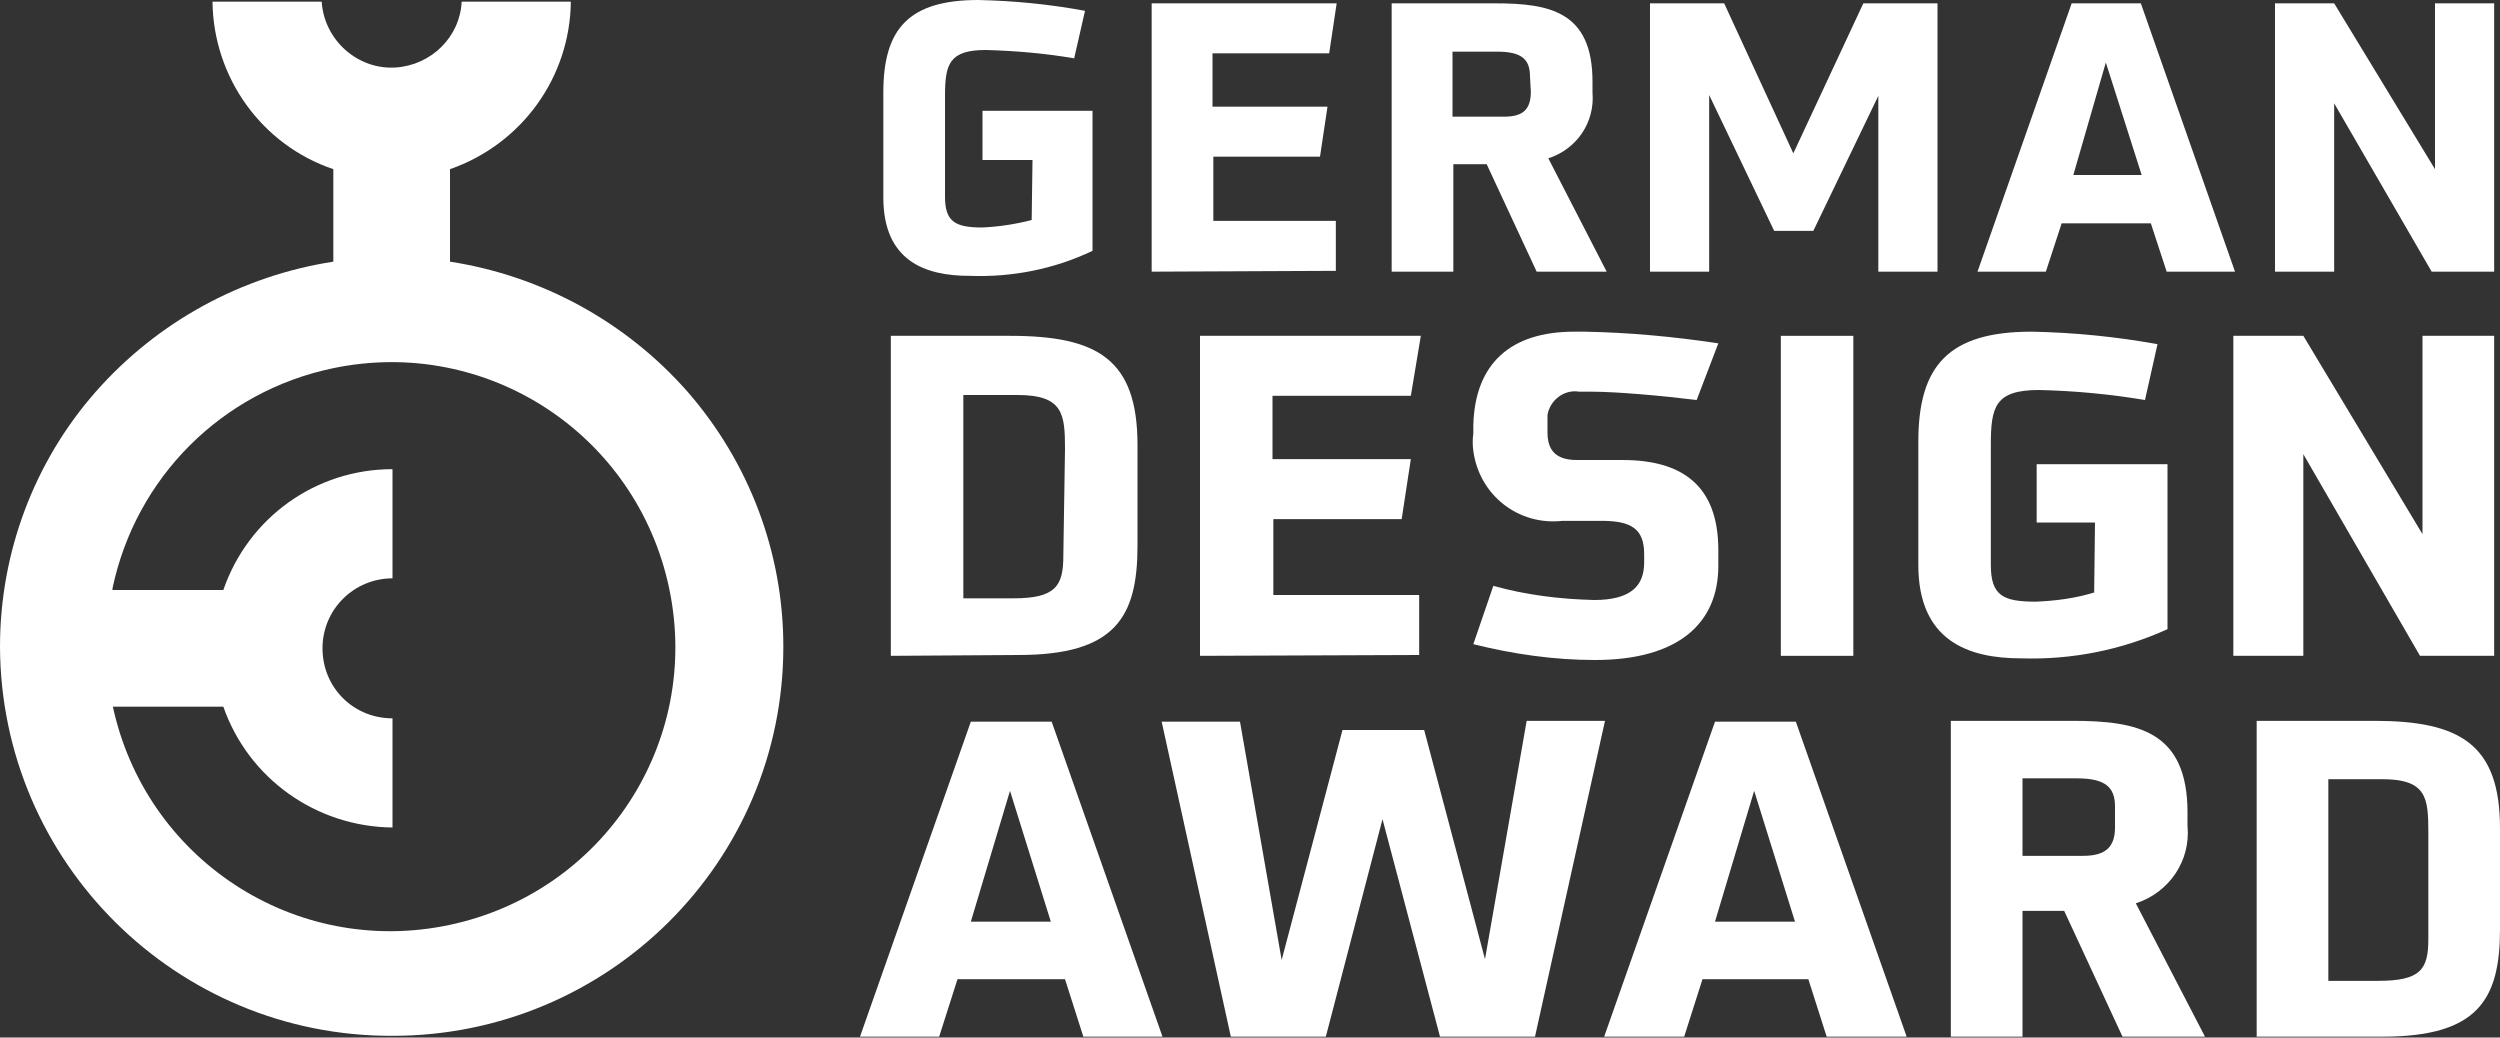 <svg enable-background="new 0 0 300 124.5" viewBox="0 0 300 124.5" xmlns="http://www.w3.org/2000/svg"><rect x="0" y="0" width="300" height="124.5" fill="#333333" stroke="none"/><g fill="#fff"><path d="m123.9 19.2h-6v-5.9h13.2v16.8c-4.6 2.2-9.7 3.2-14.8 3-5.3 0-10.3-1.8-10.3-9.4v-12.6c0-7.6 3-11.1 11.4-11.1 4.3.1 8.5.5 12.8 1.3l-1.3 5.7c-3.5-.6-7-.9-10.6-1-4.4 0-4.9 1.7-4.9 5.5v12.1c0 3 1.2 3.7 4.5 3.7 2-.1 4-.4 5.9-.9z"/><path d="m138.2 32.6v-32.2h22.2l-.9 6h-14v6.4h13.8l-.9 6h-12.8v7.7h14.7v6z"/><path d="m184.4 32.6-6-12.9h-4v12.9h-7.4v-32.2h12.4c6.6 0 11.7 1 11.7 9.4v1.3c.3 3.6-1.9 6.8-5.3 7.9l7 13.6zm-.8-23.4c0-2-.9-3-3.9-3h-5.4v7.8h6.2c2.3 0 3.2-.9 3.2-3z"/><path d="m225.4 32.6v-21.1l-7.8 16.2h-4.7l-7.8-16.3v21.2h-7.1v-32.2h8.9l8.3 18 8.4-18h8.9v32.2z"/><path d="m260 32.6-1.9-5.8h-10.7l-1.9 5.8h-8.2l11.3-32.2h8.3l11.3 32.2zm-7.3-25.1-3.9 13.5h8.2z"/><path d="m291.8 32.6-11.7-20.2v20.2h-7.1v-32.2h7.1l12.1 19.9v-19.9h7.1v32.2z"/><path d="m106.9 78.7v-38.4h14.3c10.5 0 15.3 2.8 15.3 13.1v12.1c0 8.6-2.7 13.1-14.3 13.1zm20.9-24.8c0-4.2-.2-6.5-5.7-6.5h-6.5v24.4h6c5.1 0 6-1.5 6-5.1z"/><path d="m144 78.7v-38.4h26.5l-1.2 7.2h-16.6v7.6h16.6l-1.1 7.2h-15.4v9.1h17.5v7.2z"/><path d="m206.2 67.9c0 6.9-4.8 11.3-14.8 11.3-4.9 0-9.8-.7-14.6-1.9l2.4-7c3.9 1.1 8 1.6 12.1 1.7 4.4 0 6-1.7 6-4.5v-1c0-3-1.5-4-5.1-4h-4.7c-5.3.6-10-3.1-10.7-8.4-.1-.7-.1-1.4 0-2.1v-1c.2-7.4 4.5-11.2 12.1-11.2h1.3c5.3.1 10.7.6 16 1.4l-2.6 6.8c-4-.5-9.6-1-12.6-1h-1.5c-1.8-.3-3.5 1-3.8 2.8v1 1.1c0 1.9.8 3.3 3.5 3.3h5.5c7.1 0 11.5 3 11.5 10.8z"/><path d="m213.7 78.7v-38.4h8.7v38.4z"/><path d="m251.4 62.7h-7v-7h15.7v19.8c-5.5 2.5-11.5 3.7-17.6 3.5-6.3 0-12.3-2.1-12.3-11.2v-14.8c0-9.1 3.6-13.2 13.6-13.2 5.1.1 10.1.6 15.1 1.5l-1.5 6.7c-4.2-.7-8.4-1.1-12.7-1.2-5.3 0-5.8 2-5.8 6.6v14.4c0 3.7 1.5 4.4 5.4 4.4 2.4-.1 4.7-.4 7-1.1z"/><path d="m290.4 78.7-14-24.2v24.2h-8.4v-38.4h8.4l14.3 23.8v-23.8h8.6v38.4z"/><path d="m130 124.4-2.2-6.9h-12.9l-2.2 6.9h-9.5l13.3-37.8h9.7l13.3 37.8zm-8.8-29.5-4.7 15.7h9.6z"/><path d="m172.8 124.4-6.9-26.1-6.8 26.1h-11.4l-8.3-37.8h9.4l5 28.6 7.3-27.6h9.8l7.3 27.5 5-28.6h9.4l-8.4 37.9z"/><path d="m219.2 124.4-2.2-6.9h-12.7l-2.2 6.9h-9.6l13.3-37.8h9.7l13.3 37.8zm-8.7-29.5-4.7 15.7h9.6z"/><path d="m254.7 124.4-7-15.1h-5v15.1h-8.6v-37.9h14.6c7.8 0 13.8 1.2 13.8 11v1.6c.4 4.2-2.2 8-6.2 9.3l8.3 16zm-.9-27.6c0-2.3-1.1-3.4-4.6-3.4h-6.5v9.3h7.3c2.7 0 3.8-1.1 3.8-3.4z"/><path d="m270.8 124.4v-37.9h14.1c10.3 0 15.1 2.8 15.1 12.9v12.1c0 8.5-2.7 12.9-14.1 12.9zm20.6-24.5c0-4.2-.2-6.4-5.6-6.4h-6.4v24.2h6c5.1 0 6-1.4 6-5z"/><path d="m47.1 124.3c-25.9.1-47-20.8-47.1-46.7 0-11.3 4.1-22.2 11.5-30.6s17.5-13.9 28.5-15.6v-11.1c-8.6-2.9-14.4-11-14.5-20.1h13.1c.3 4.6 4.3 8.2 8.9 7.9 4.3-.3 7.7-3.7 7.9-7.9h13.1c-.1 9.1-5.9 17.1-14.5 20.1v11.1c11 1.7 21.1 7.2 28.5 15.6 7.4 8.5 11.5 19.3 11.5 30.6 0 25.8-21 46.7-46.9 46.7zm-33.6-39.7c3.9 18.5 21.9 30.3 40.4 26.4s30.3-21.9 26.4-40.4-21.9-30.3-40.4-26.4c-13.3 2.8-23.6 13.1-26.4 26.4v.2h13.3c3-8.7 11.1-14.5 20.3-14.5v13.1c-4.6 0-8.4 3.7-8.4 8.4s3.7 8.4 8.4 8.4v13.1c-9.2-.1-17.3-5.9-20.3-14.5h-13.3z"/></g></svg>